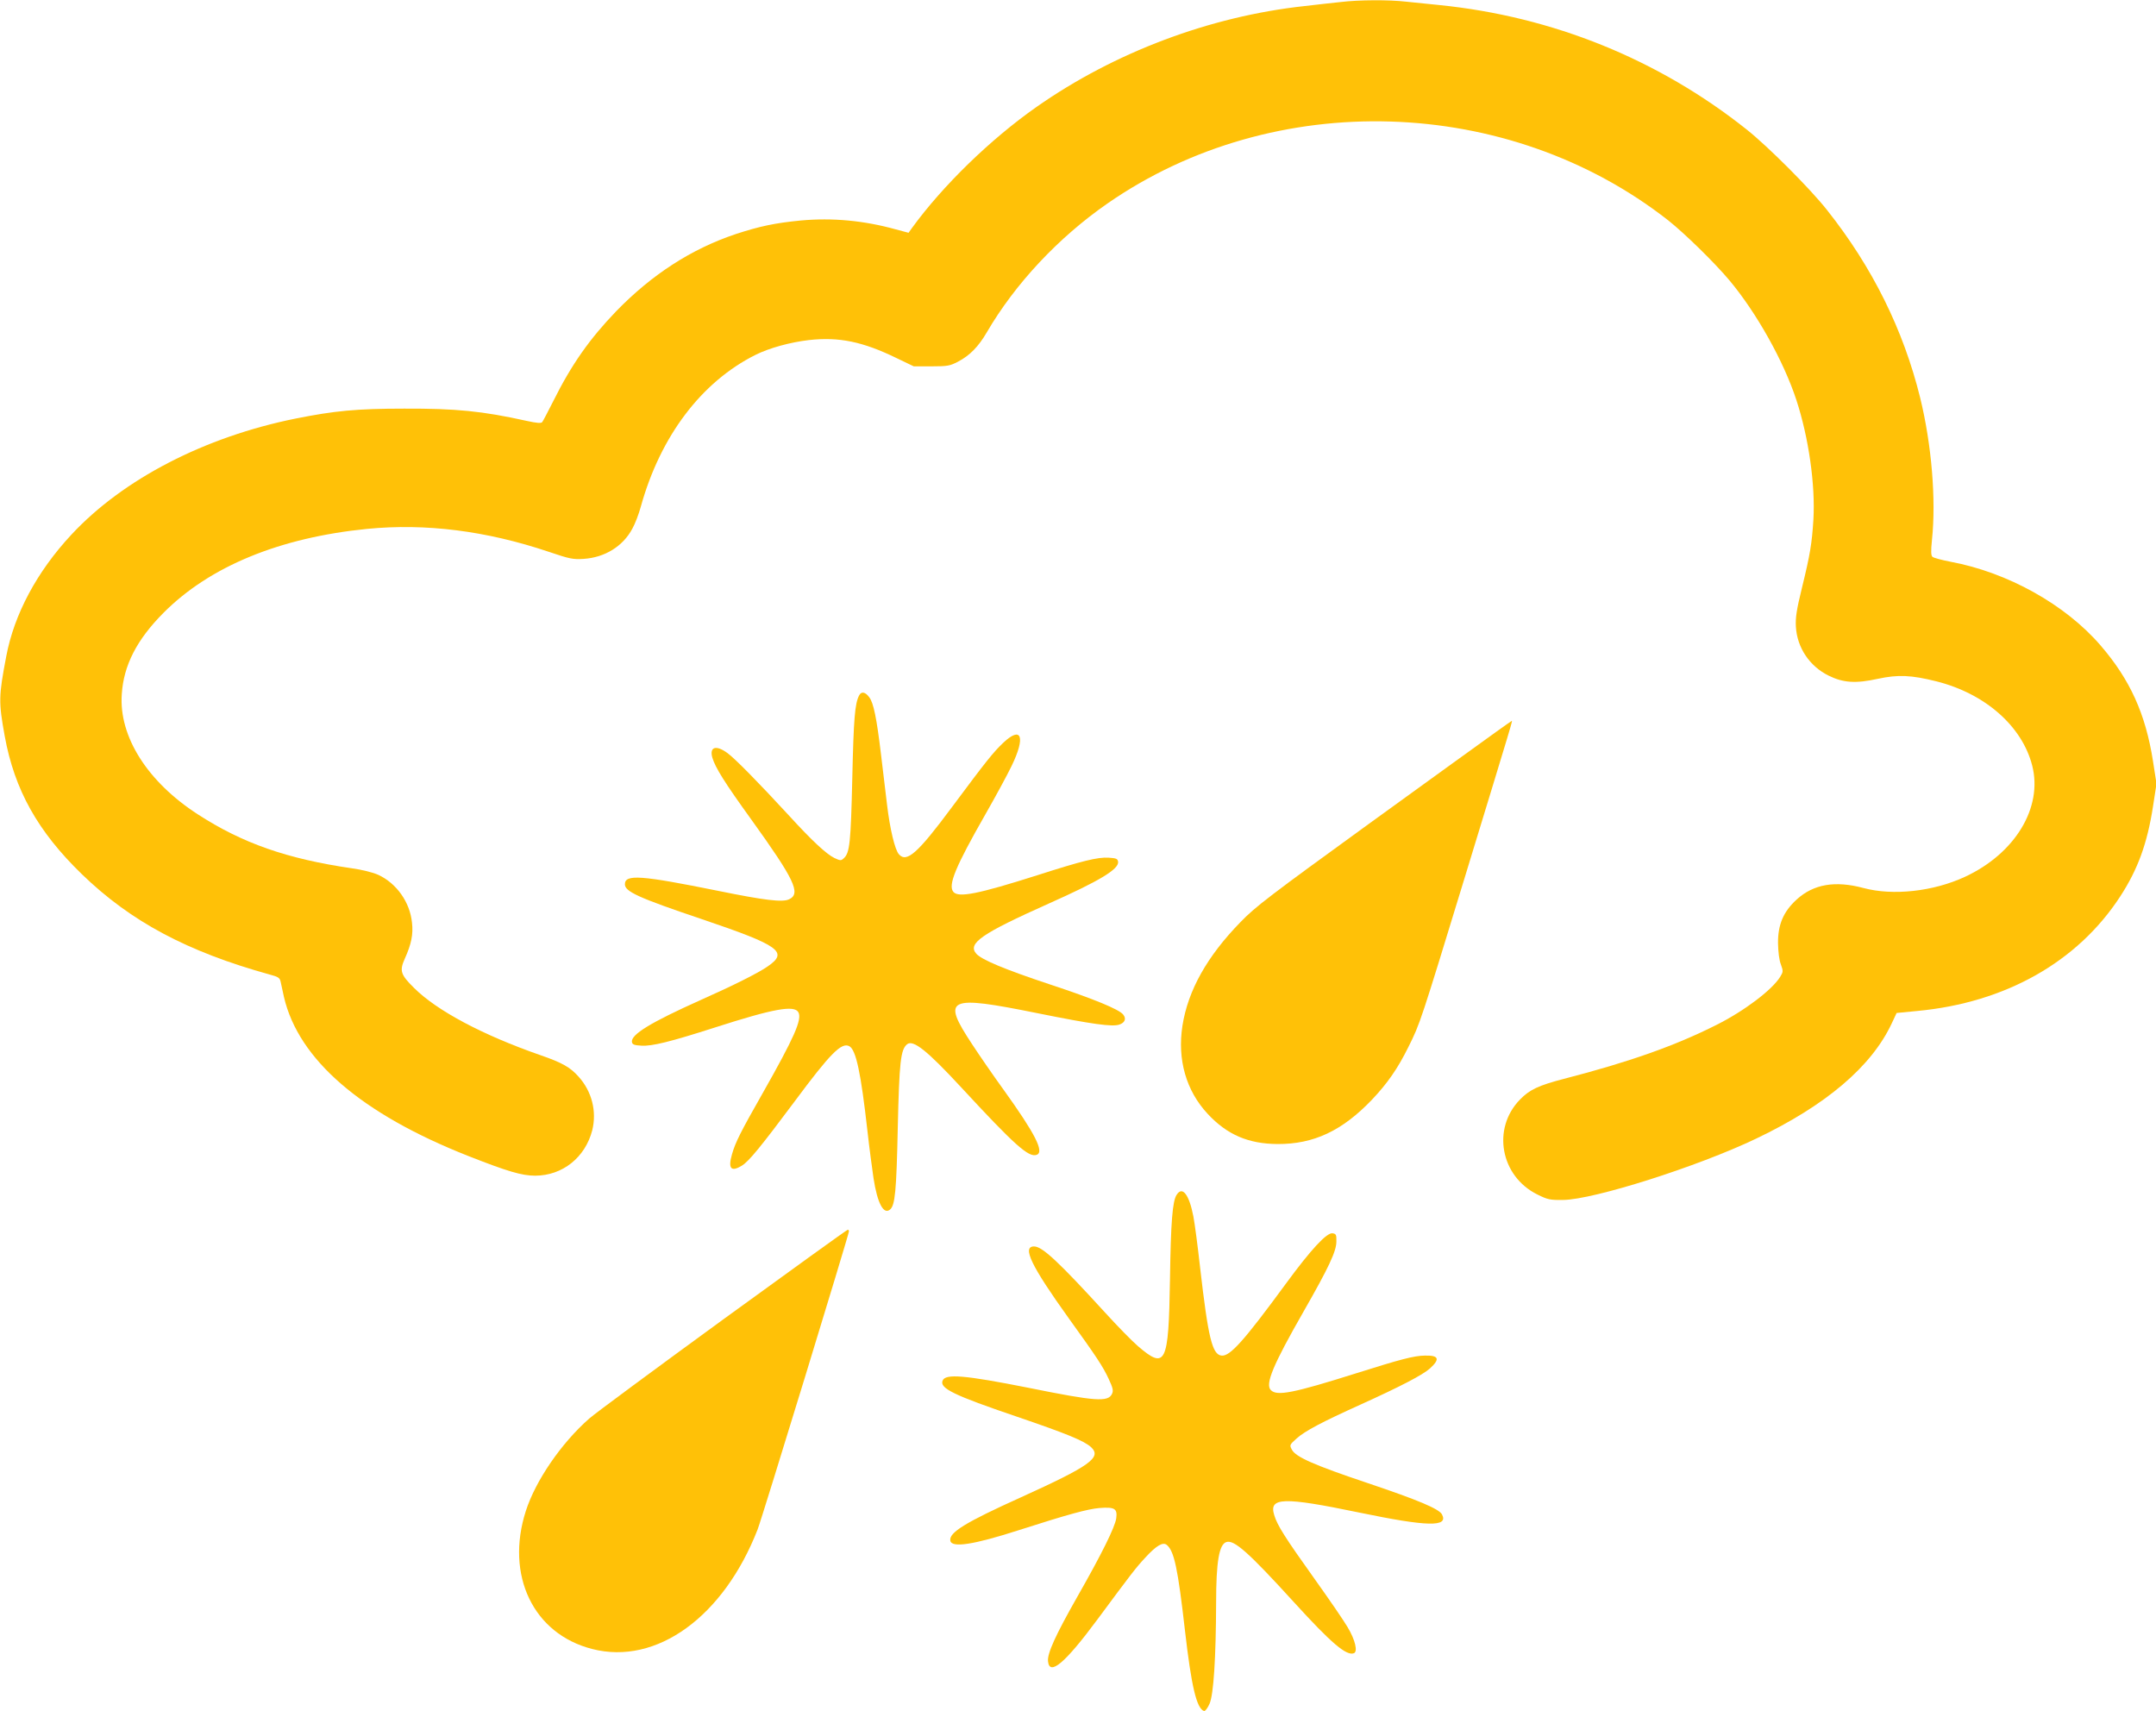 <?xml version="1.0" standalone="no"?>
<!DOCTYPE svg PUBLIC "-//W3C//DTD SVG 20010904//EN"
 "http://www.w3.org/TR/2001/REC-SVG-20010904/DTD/svg10.dtd">
<svg version="1.0" xmlns="http://www.w3.org/2000/svg"
 width="1280pt" height="1016pt" viewBox="0 0 1280 1016"
 preserveAspectRatio="xMidYMid meet">
<g transform="translate(0,1016) scale(0.1,-0.1)"
fill="#ffc107" stroke="none">
<path d="M7960 10148 c-41 -4 -138 -15 -215 -24 -562 -61 -1129 -275 -1590
-598 -274 -192 -558 -468 -741 -720 l-20 -28 -75 20 c-190 53 -378 70 -564 53
-155 -15 -244 -34 -388 -81 -262 -88 -496 -239 -708 -457 -158 -164 -266 -317
-374 -534 -32 -63 -61 -119 -66 -125 -6 -8 -32 -6 -91 7 -266 59 -421 74 -728
73 -283 0 -415 -13 -645 -59 -541 -109 -1025 -360 -1331 -689 -205 -220 -340
-473 -387 -723 -45 -237 -46 -269 -9 -473 58 -319 196 -566 458 -820 290 -281
625 -460 1116 -596 49 -13 59 -19 64 -42 3 -15 12 -56 20 -92 87 -371 458
-692 1094 -943 234 -92 318 -117 398 -117 162 1 296 108 338 269 28 113 -2
232 -82 320 -49 55 -97 82 -224 126 -345 120 -617 265 -752 400 -80 79 -87
101 -55 173 39 86 51 145 43 214 -12 122 -92 234 -200 284 -30 14 -98 31 -157
39 -385 56 -650 149 -914 320 -299 193 -470 462 -452 714 11 171 89 323 247
482 274 276 689 447 1209 499 349 34 707 -11 1079 -136 124 -42 143 -46 207
-42 125 8 233 74 289 179 16 28 39 88 51 133 116 417 360 739 680 899 82 41
206 75 317 88 179 20 320 -9 523 -108 l100 -48 105 0 c96 0 110 3 158 28 69
36 121 89 170 173 169 290 426 564 717 766 990 687 2380 644 3330 -101 98 -78
274 -250 363 -356 161 -193 321 -478 397 -710 73 -223 113 -503 101 -710 -9
-142 -19 -205 -68 -405 -32 -130 -39 -178 -36 -230 7 -125 81 -235 194 -291
87 -43 161 -48 293 -19 120 26 199 22 347 -15 290 -73 509 -266 569 -500 64
-250 -102 -523 -400 -661 -188 -87 -427 -113 -602 -66 -168 45 -296 23 -396
-68 -79 -72 -112 -149 -111 -260 1 -52 7 -101 17 -126 14 -39 14 -44 -4 -73
-47 -77 -213 -203 -379 -286 -246 -124 -518 -220 -905 -320 -150 -39 -204 -64
-261 -123 -168 -172 -116 -456 104 -564 60 -30 75 -33 152 -32 182 2 799 198
1146 364 415 198 685 428 805 684 l29 62 123 12 c523 49 951 291 1204 679 105
161 161 315 195 534 l21 136 -21 135 c-44 280 -136 483 -311 686 -209 243
-552 434 -891 497 -52 10 -100 23 -107 29 -9 8 -10 33 -3 101 25 240 -2 565
-70 843 -100 405 -284 776 -553 1115 -100 127 -351 378 -477 478 -523 416
-1151 671 -1825 739 -60 6 -149 15 -196 20 -101 12 -284 11 -389 -2z"/>
<path d="M5101 6032 c-26 -48 -33 -140 -41 -492 -9 -383 -15 -443 -50 -475
-17 -16 -21 -15 -56 1 -47 23 -130 99 -267 249 -187 203 -324 342 -368 374
-68 50 -108 37 -90 -27 18 -60 73 -148 231 -367 256 -356 297 -440 225 -474
-39 -19 -146 -6 -421 50 -460 93 -554 100 -554 39 0 -43 80 -80 454 -206 467
-158 519 -196 393 -282 -54 -38 -208 -115 -395 -198 -299 -134 -419 -207 -410
-251 2 -14 14 -19 56 -21 63 -4 172 23 437 108 348 112 471 134 495 90 23 -42
-25 -150 -212 -480 -132 -232 -162 -292 -182 -362 -25 -86 -6 -108 59 -68 41
25 112 112 312 380 213 287 279 353 325 329 40 -21 69 -157 108 -504 11 -99
28 -225 36 -280 23 -149 60 -218 98 -186 30 25 38 108 46 486 9 392 17 463 55
495 36 30 120 -38 321 -255 319 -345 402 -419 449 -401 46 17 -9 125 -198 388
-61 84 -144 205 -186 269 -182 276 -148 292 387 184 327 -66 445 -82 487 -68
34 11 43 36 23 60 -25 31 -173 92 -433 178 -271 90 -407 147 -439 183 -53 61
31 119 429 297 303 135 419 205 413 249 -3 18 -11 21 -56 24 -65 4 -158 -19
-423 -104 -352 -112 -469 -135 -499 -99 -33 40 13 150 190 460 60 105 130 234
156 288 84 173 59 240 -50 137 -60 -57 -102 -110 -303 -380 -204 -275 -270
-334 -316 -282 -24 26 -54 152 -71 297 -9 72 -25 206 -36 300 -25 209 -44 303
-69 335 -23 32 -47 37 -60 12z"/>
<path d="M8881 5814 c-50 -36 -390 -281 -754 -545 -590 -428 -673 -491 -762
-583 -199 -204 -312 -406 -345 -616 -31 -201 22 -386 150 -523 115 -124 242
-178 415 -179 214 -1 383 78 560 263 92 97 154 186 217 314 69 138 72 148 337
1015 289 946 281 920 276 920 -1 0 -44 -30 -94 -66z"/>
<path d="M6986 3067 c-25 -37 -35 -159 -40 -507 -8 -497 -25 -534 -190 -392
-36 31 -123 120 -193 197 -279 305 -375 395 -424 395 -73 0 -16 -117 205 -425
167 -232 203 -286 238 -361 25 -54 29 -70 20 -89 -23 -50 -97 -45 -497 36
-379 75 -493 85 -509 42 -18 -45 65 -86 439 -213 302 -103 401 -144 443 -182
64 -61 -6 -111 -418 -298 -330 -149 -427 -209 -418 -257 8 -44 138 -24 408 63
296 95 408 125 477 131 90 7 108 -3 100 -61 -7 -52 -88 -215 -230 -464 -130
-229 -180 -338 -175 -385 9 -89 101 -11 293 248 200 270 228 307 284 367 66
72 105 95 128 76 44 -36 66 -140 108 -508 38 -331 69 -463 113 -478 7 -2 21
16 33 43 24 54 38 273 39 601 0 242 18 346 61 359 46 15 133 -63 400 -356 225
-247 313 -321 357 -304 24 9 8 79 -37 154 -22 38 -110 166 -195 285 -177 248
-223 320 -241 381 -33 106 52 109 505 15 405 -84 531 -87 491 -11 -18 33 -138
84 -441 186 -319 107 -427 155 -450 198 -15 28 -14 29 28 67 49 44 151 98 377
200 243 110 371 177 415 216 61 56 52 78 -31 76 -65 -1 -144 -22 -404 -104
-377 -119 -474 -138 -510 -101 -35 35 12 148 195 468 148 259 194 356 194 414
1 41 -2 46 -23 49 -34 5 -128 -96 -276 -298 -250 -341 -333 -434 -383 -428
-55 6 -79 105 -127 522 -14 126 -32 263 -40 304 -25 130 -65 182 -99 129z"/>
<path d="M4294 2327 c-402 -293 -761 -558 -796 -589 -166 -146 -318 -368 -376
-548 -123 -382 44 -731 394 -820 381 -98 780 191 982 710 25 63 542 1752 542
1769 0 6 -3 11 -7 10 -5 0 -337 -240 -739 -532z"/>
</g>
</svg>

